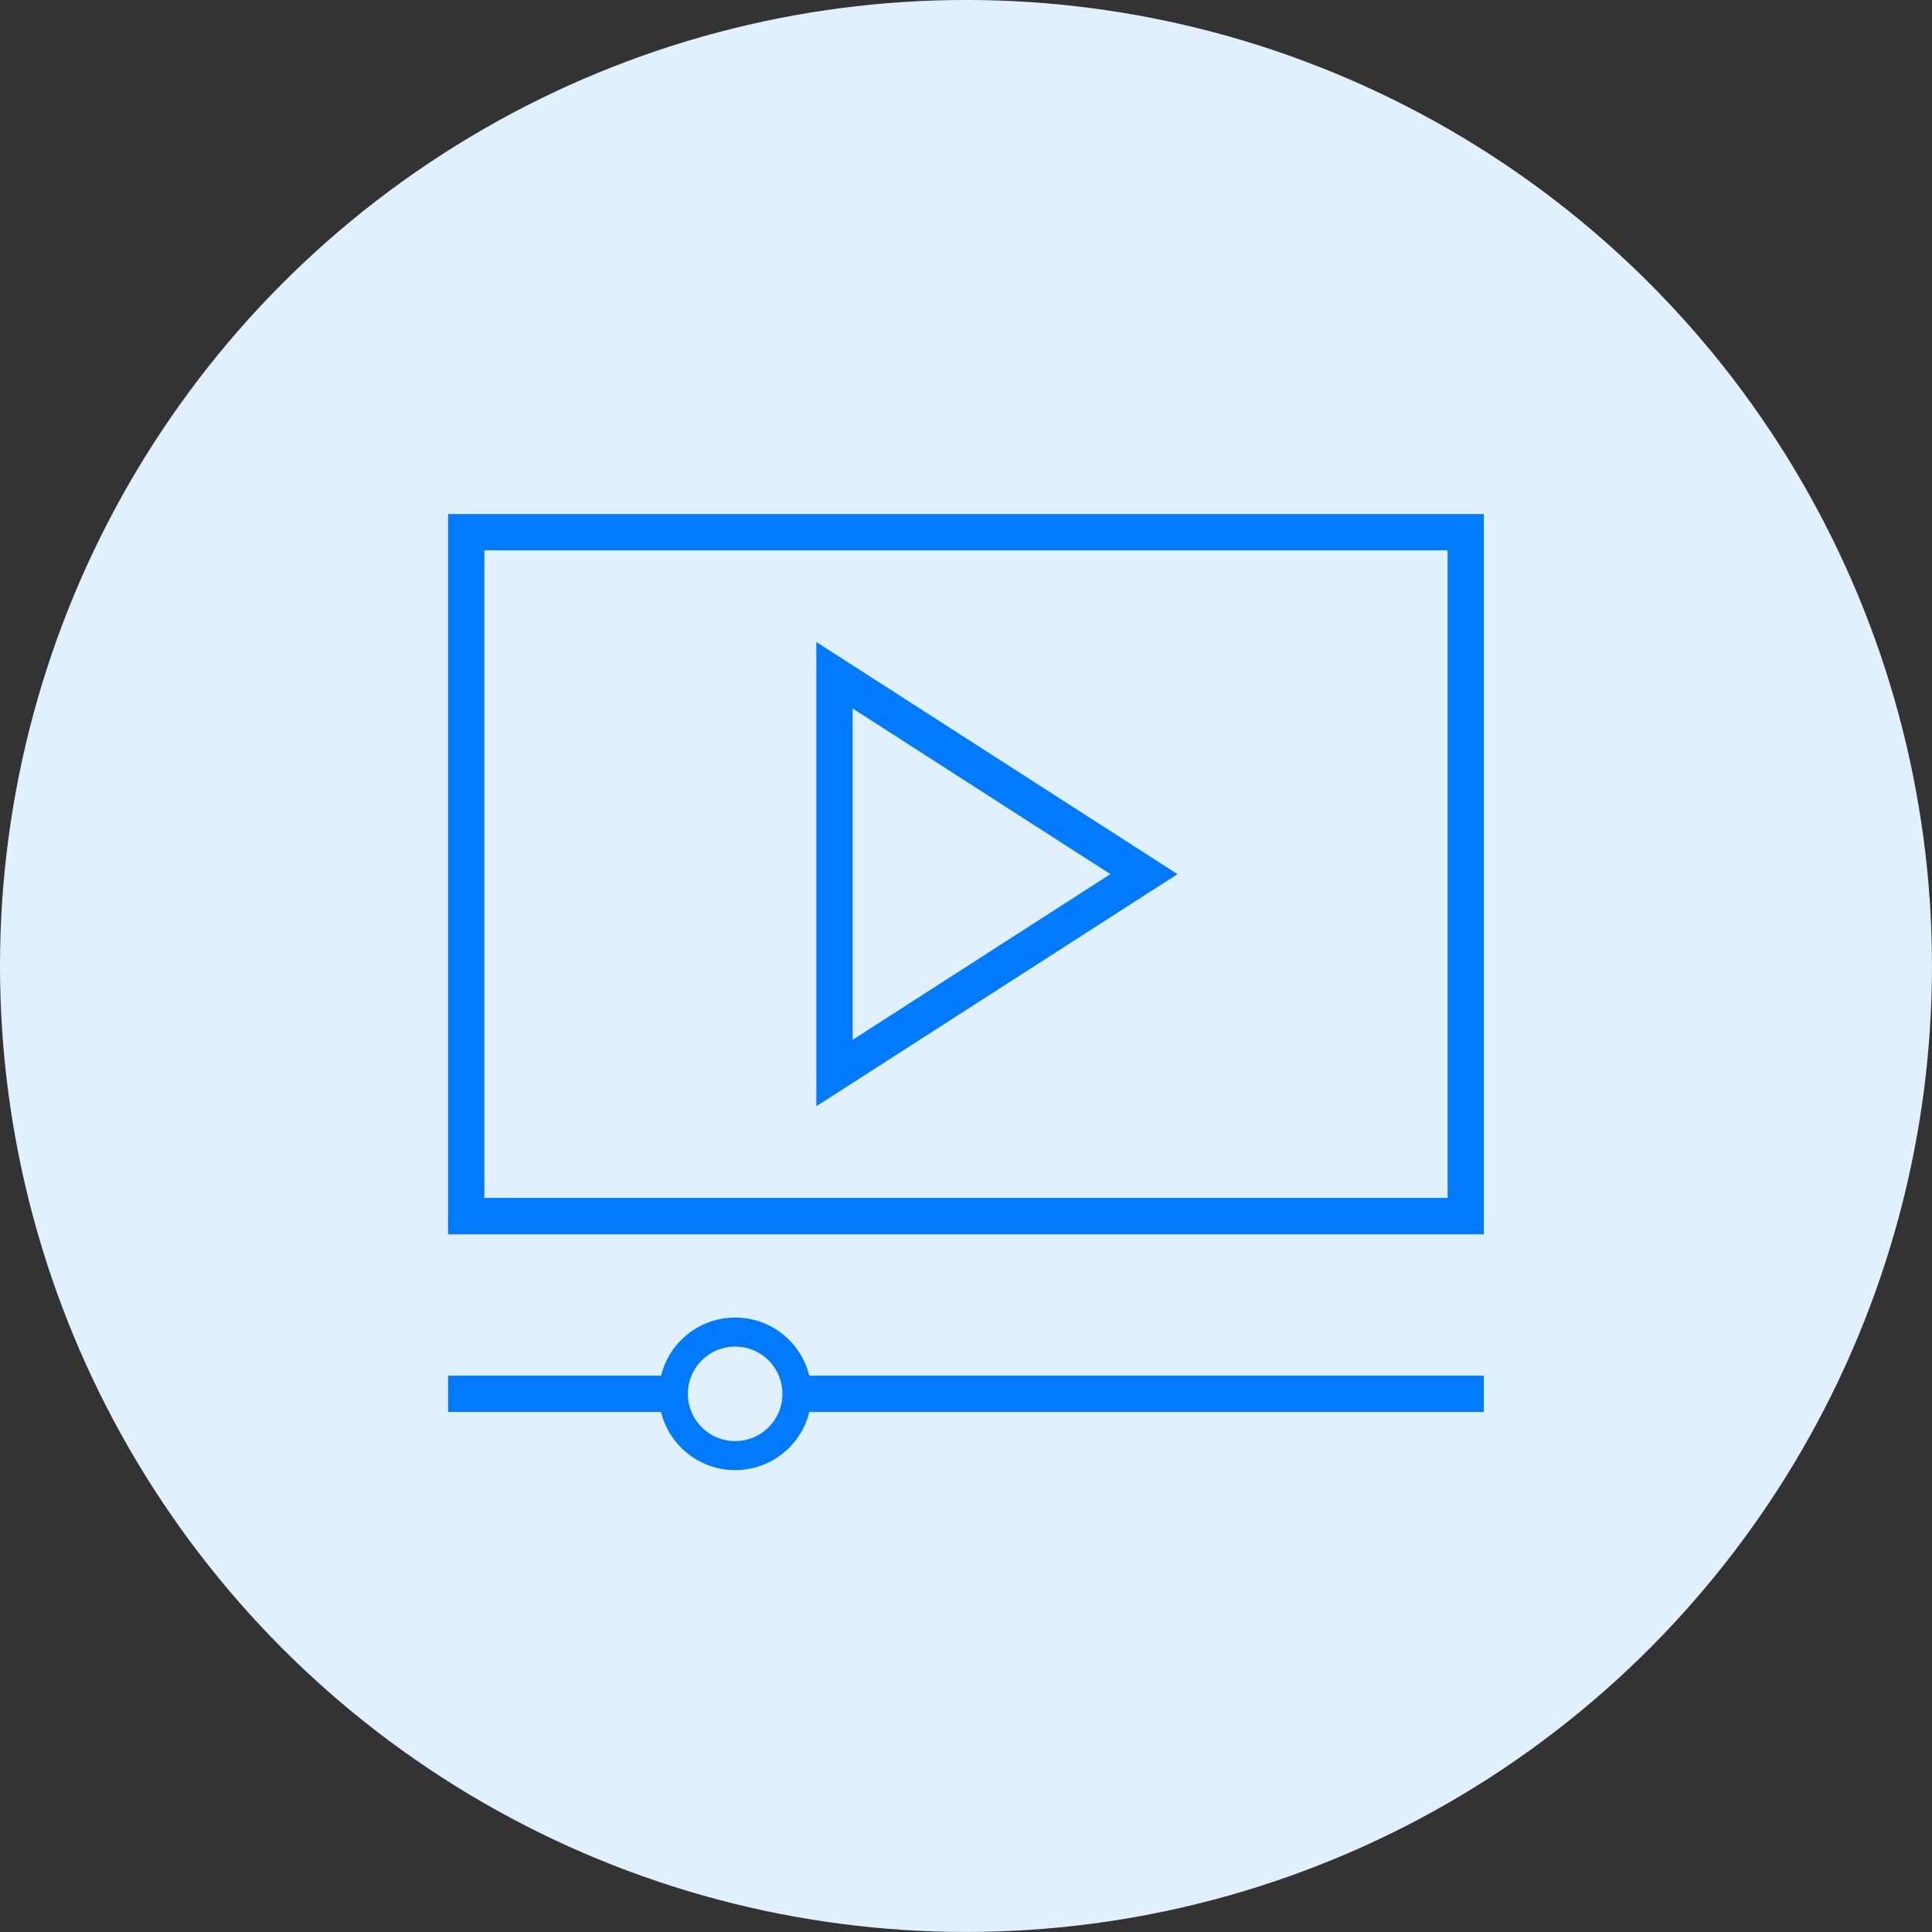 <svg xmlns="http://www.w3.org/2000/svg" width="79.627" height="79.626" viewBox="0 0 79.627 79.626"><rect x="0" y="0" width="79.627" height="79.626" fill="#333333" stroke="none"/><defs><style>.a{fill:#e1f0ff;}.b{fill:#007aff;}.c{fill:none;stroke:#007aff;stroke-miterlimit:10;stroke-width:1.196px;}</style></defs><g transform="translate(-794.605 -4681.628)"><circle class="a" cx="39.813" cy="39.813" r="39.813" transform="translate(794.605 4681.627)"/><path class="b" d="M855.763,4702.815h-42.69V4732.5h42.69ZM854.268,4731h-39.7V4704.31h39.7Z"/><path class="b" d="M855.763,4738.327H827.7a4.083,4.083,0,0,1,0,1.495h28.061Z"/><path class="b" d="M813.073,4739.822h9.3a4.08,4.08,0,0,1,0-1.495h-9.3Z"/><path class="b" d="M828.25,4708.088v19.134l14.885-9.567Zm1.495,2.738,10.625,6.829-10.625,6.83Z"/><circle class="c" cx="2.546" cy="2.546" r="2.546" transform="translate(822.359 4736.529)"/></g></svg>